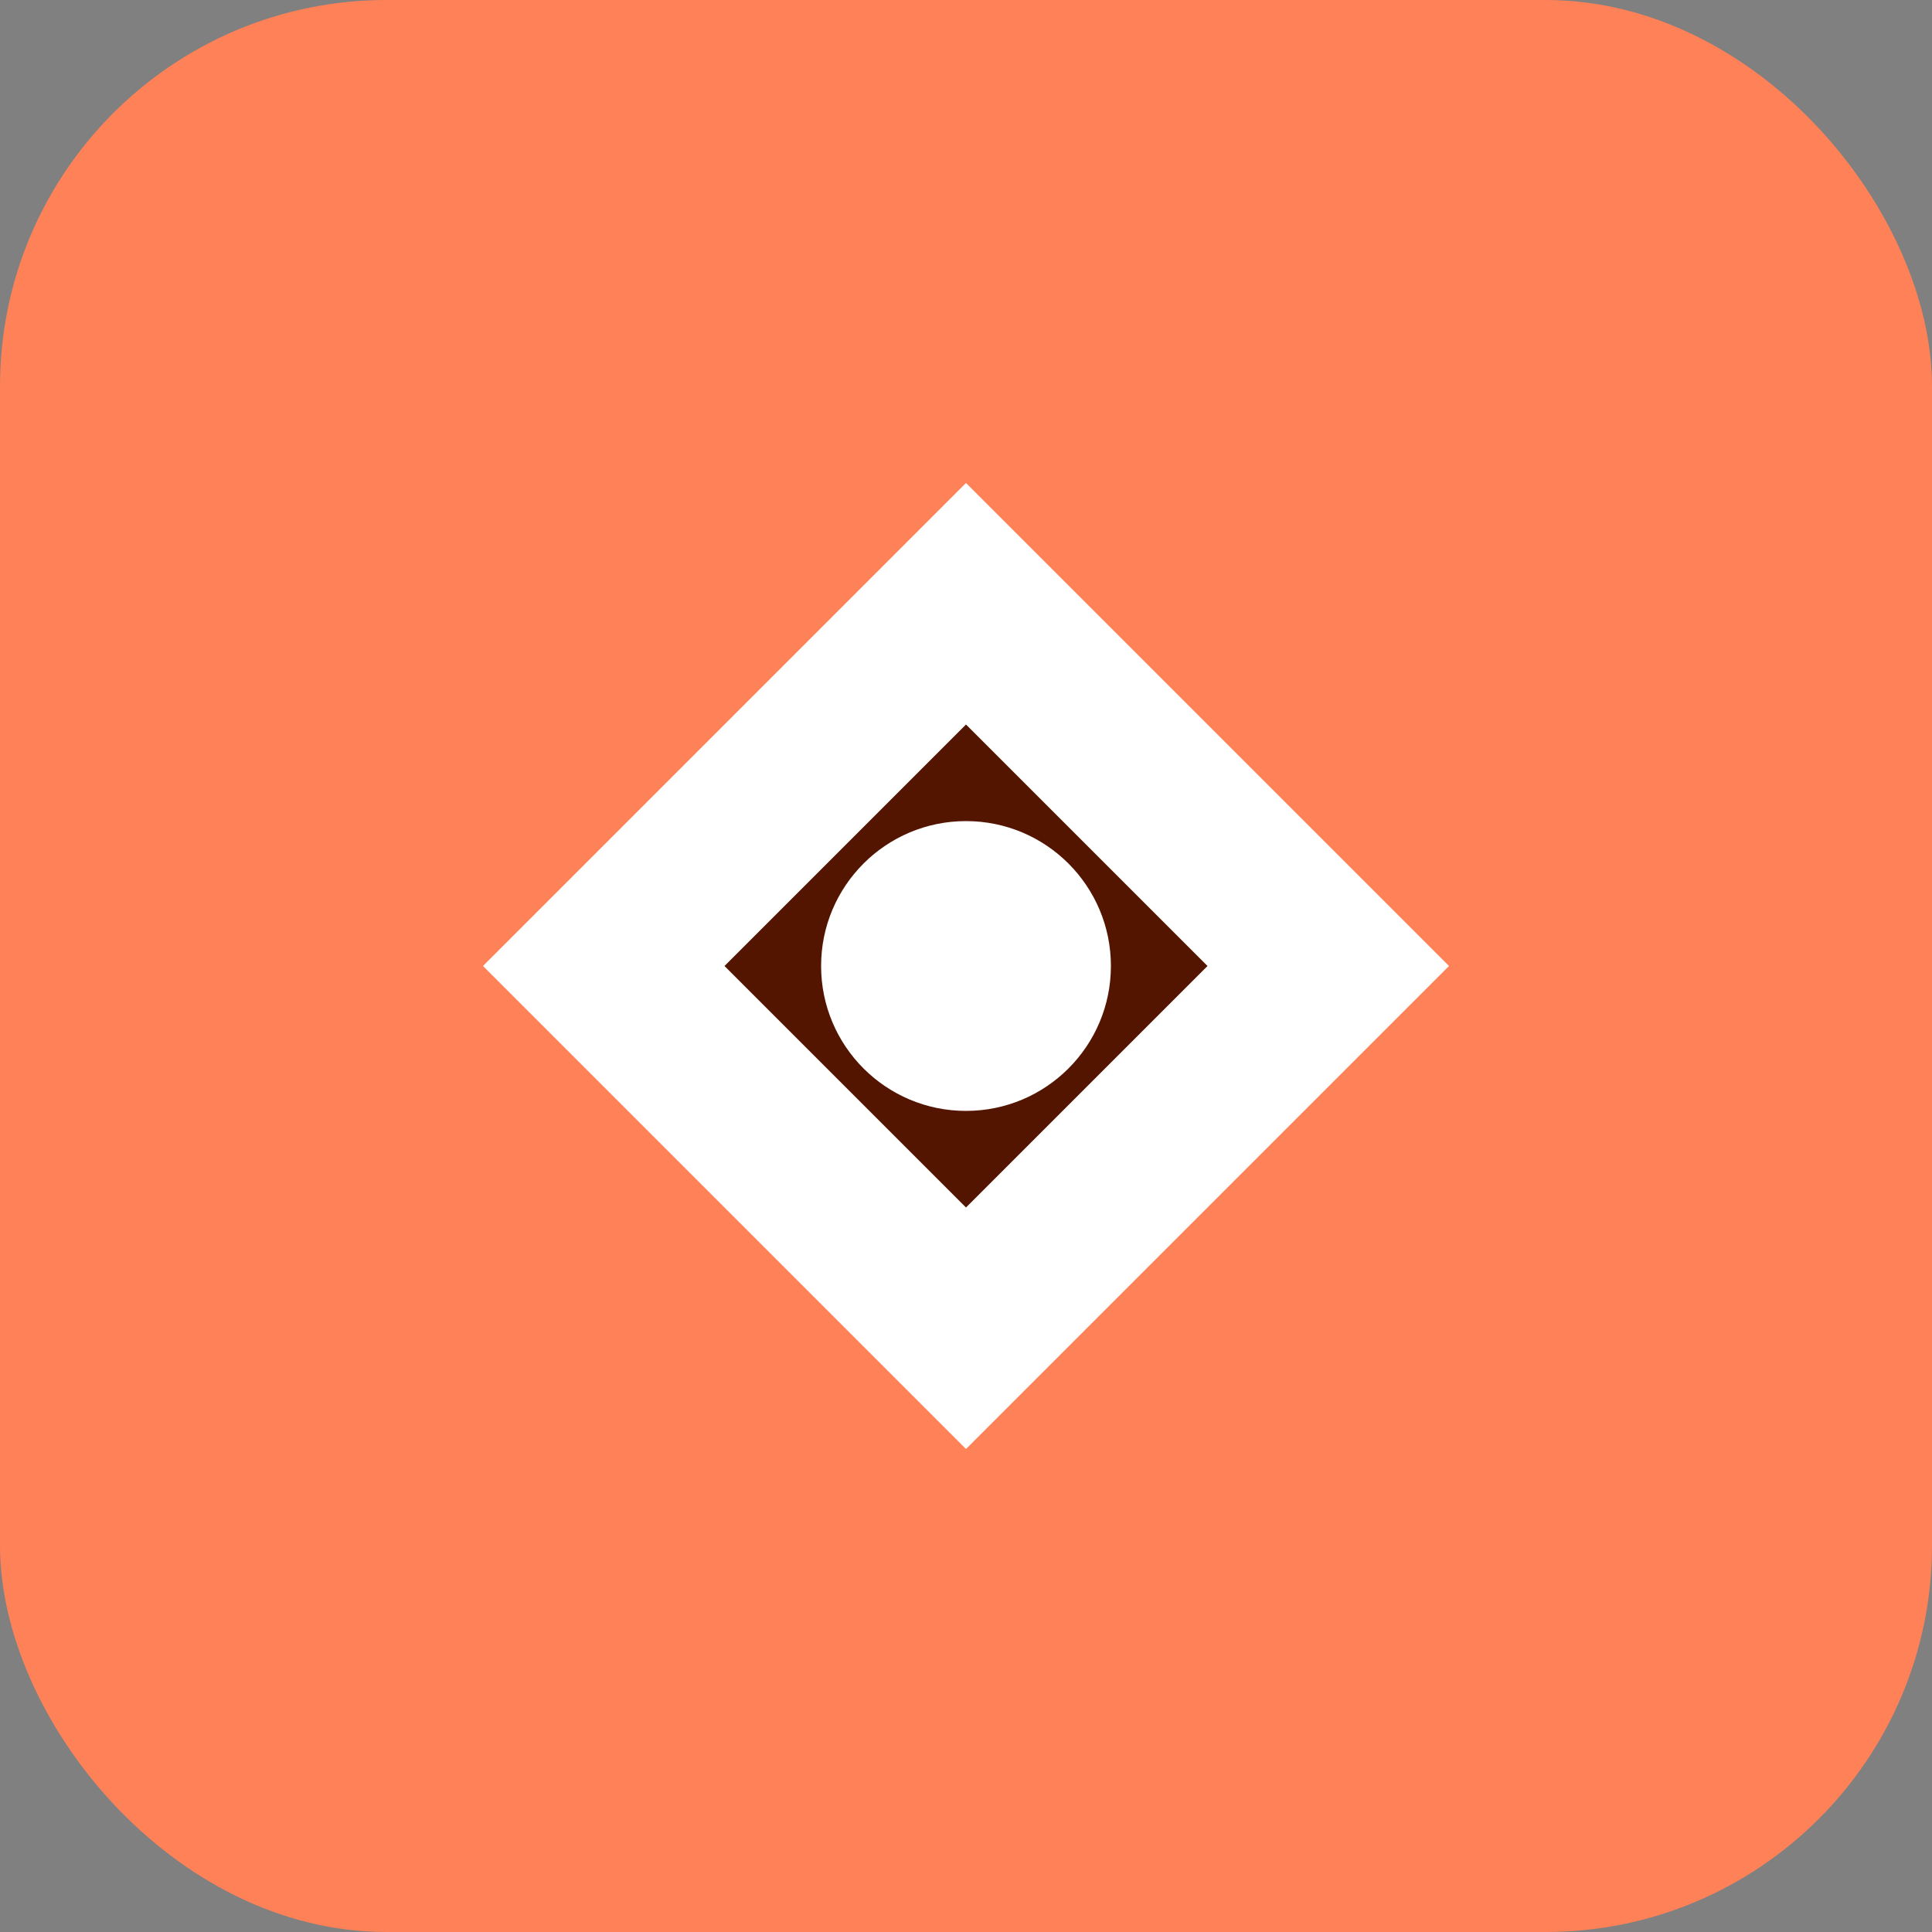 <svg width="40" height="40" viewBox="0 0 40 40" fill="none" xmlns="http://www.w3.org/2000/svg">
  <rect x="0" y="0" width="40" height="40" fill="#808080" stroke="none"/>
  <rect width="40" height="40" rx="8" fill="#ff8157"/>
  <path d="M10 20L20 10L30 20L20 30L10 20Z" fill="white"/>
  <path d="M15 20L20 15L25 20L20 25L15 20Z" fill="#541500"/>
  <circle cx="20" cy="20" r="3" fill="white"/>
</svg>
